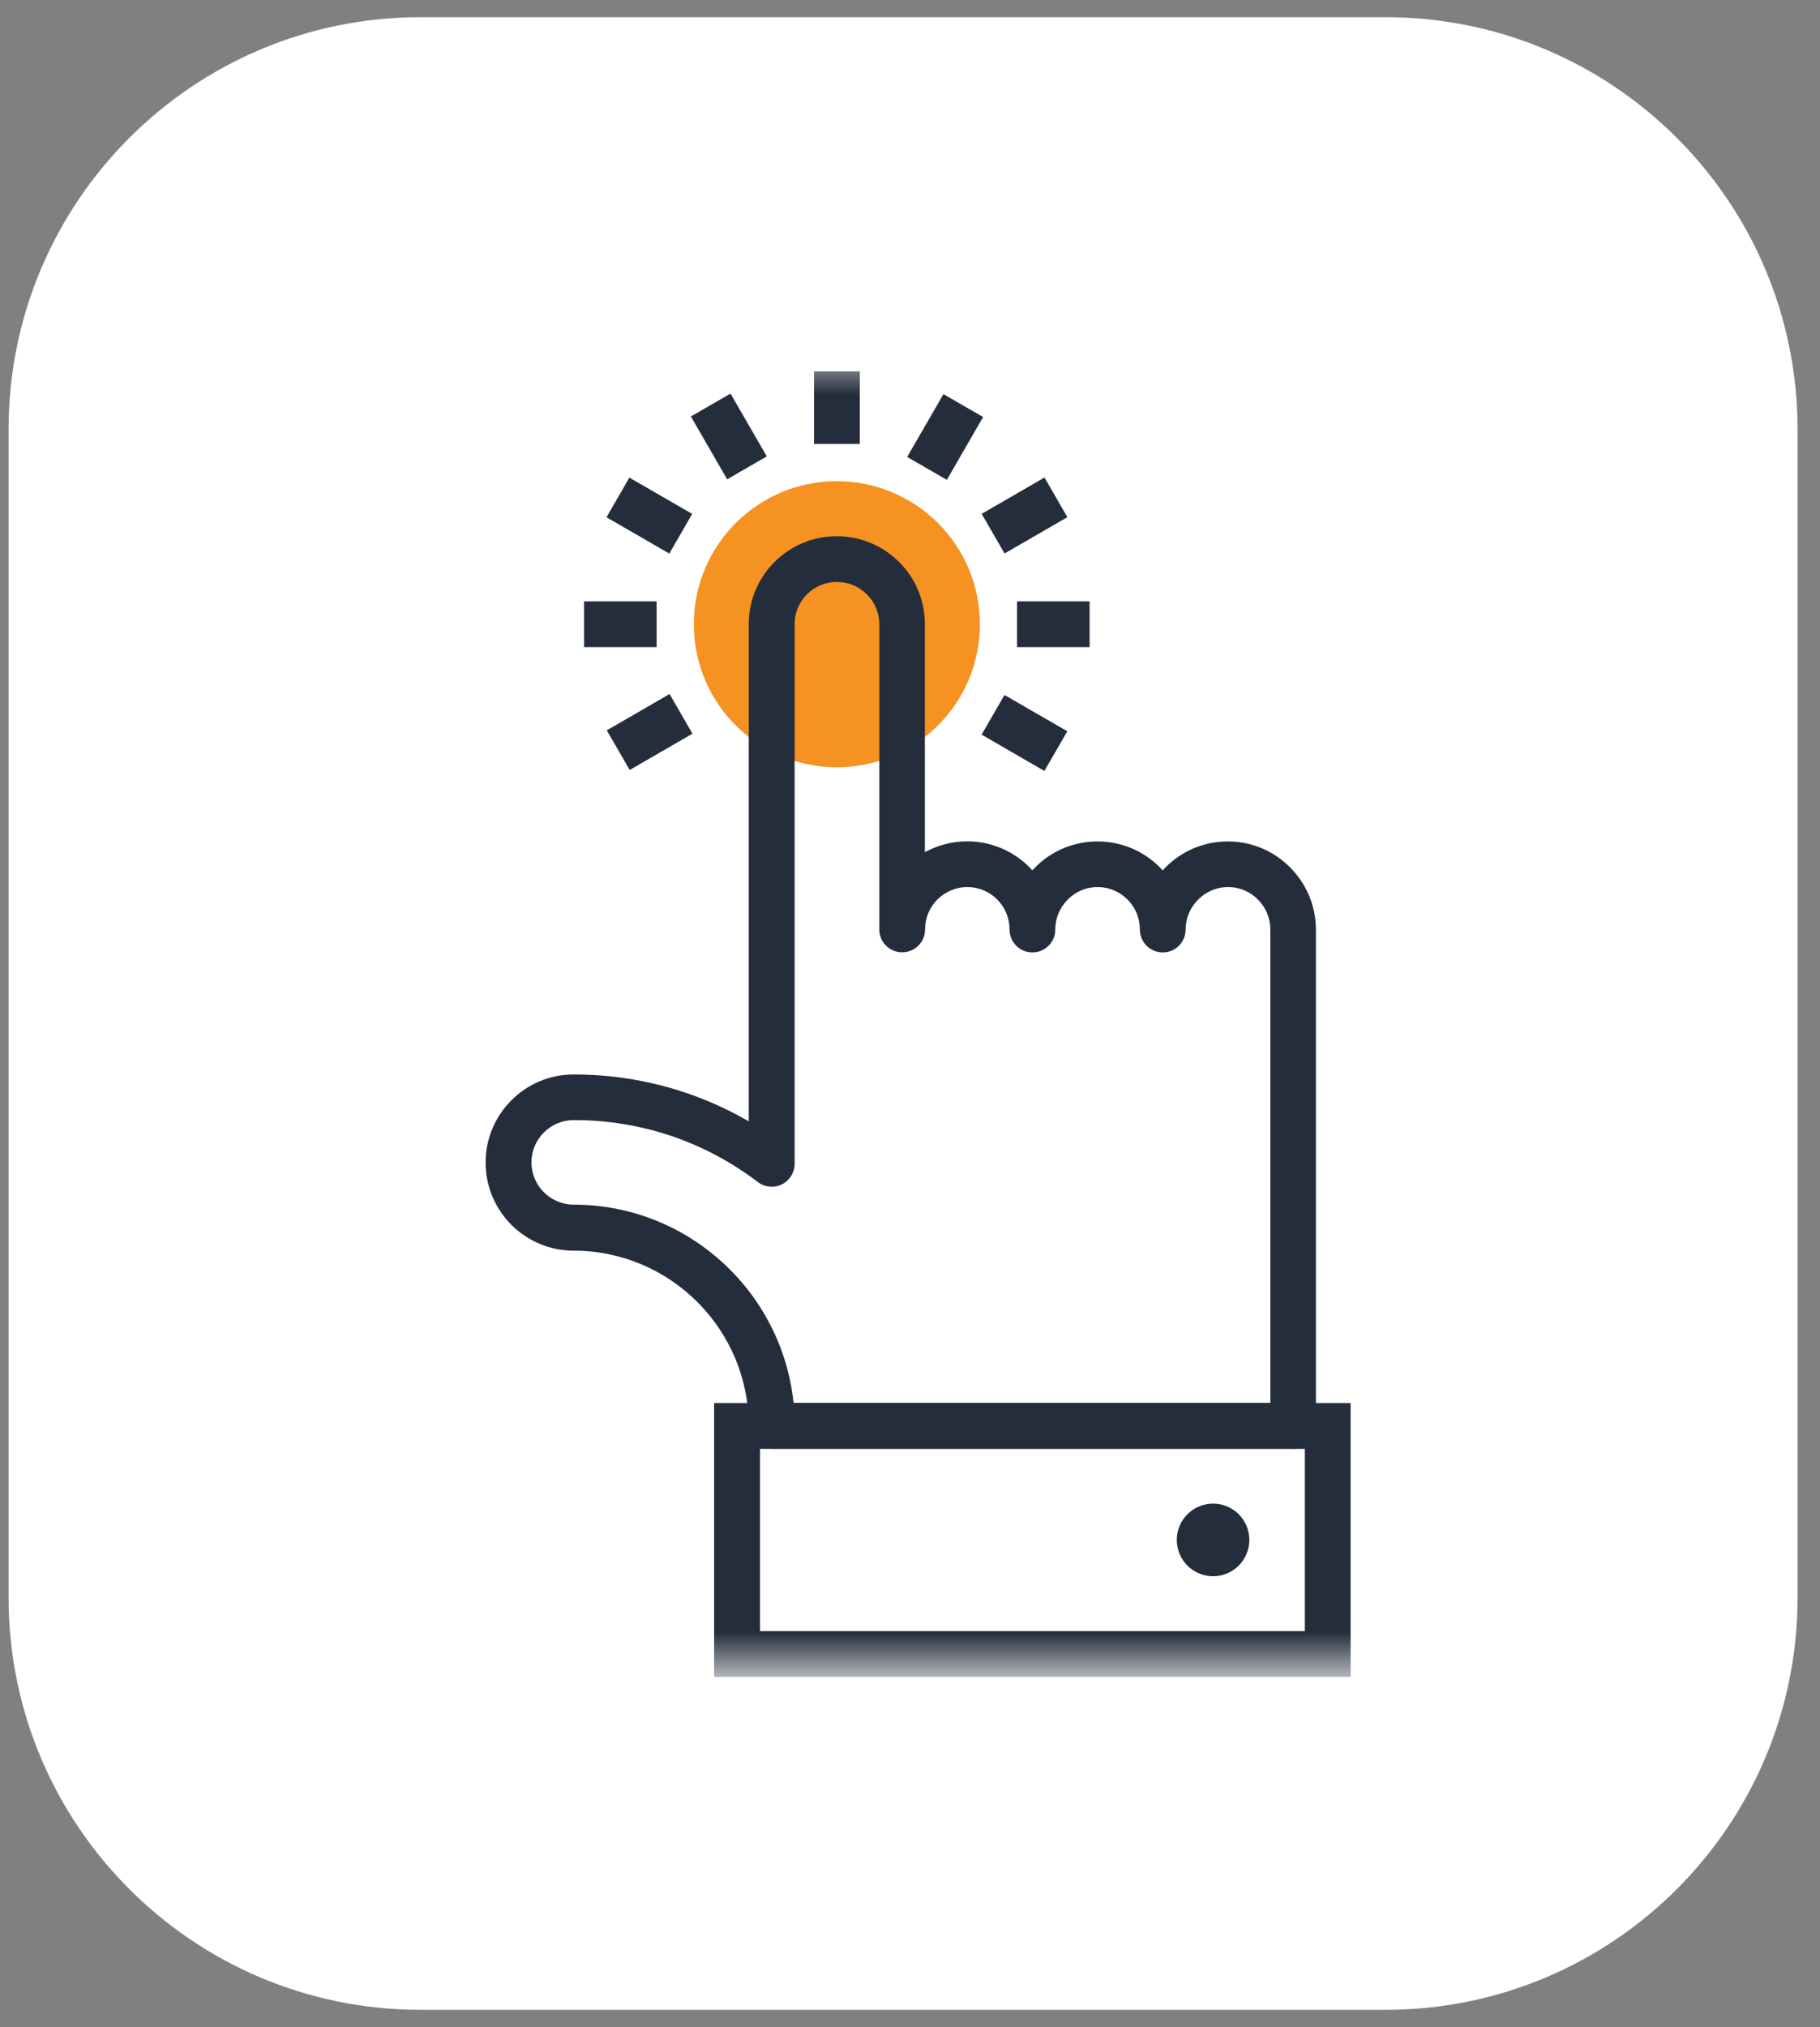 <svg width="53" height="59" viewBox="0 0 53 59" fill="none" xmlns="http://www.w3.org/2000/svg">
<rect x="0" y="0" width="53" height="59" fill="#808080" stroke="none"/>
<path d="M0.25 12.5C0.25 5.873 5.623 0.5 12.25 0.5H40.347C46.975 0.5 52.347 5.873 52.347 12.5V46.5C52.347 53.127 46.975 58.5 40.347 58.5H12.25C5.623 58.5 0.25 53.127 0.25 46.5V12.5Z" fill="white"/>
<mask id="mask0_37_11096" style="mask-type:luminance" maskUnits="userSpaceOnUse" x="10" y="10" width="33" height="39">
<path fill-rule="evenodd" clip-rule="evenodd" d="M10.25 10.5H42.347V48.5H10.25V10.5Z" fill="white"/>
</mask>
<g mask="url(#mask0_37_11096)">
<path d="M28.535 18.169C28.535 20.47 26.672 22.333 24.369 22.333C22.065 22.333 20.205 20.47 20.205 18.169C20.205 15.869 22.068 14.006 24.369 14.006C26.669 14.006 28.535 15.869 28.535 18.169Z" fill="#F59221"/>
<path d="M37.659 42.169H22.471C22.103 42.169 21.804 41.87 21.804 41.502C21.804 38.689 19.515 36.403 16.705 36.403C15.291 36.403 14.141 35.253 14.141 33.839C14.141 32.425 15.291 31.274 16.705 31.274C18.519 31.274 20.26 31.744 21.804 32.639V18.172C21.804 17.485 22.071 16.839 22.558 16.355C23.042 15.872 23.685 15.608 24.369 15.608C25.052 15.608 25.698 15.875 26.182 16.358C26.666 16.839 26.933 17.485 26.933 18.172V24.805C27.307 24.599 27.73 24.489 28.164 24.489C28.848 24.489 29.491 24.755 29.978 25.242C30.007 25.271 30.036 25.303 30.062 25.332C30.091 25.3 30.12 25.271 30.149 25.242C30.633 24.758 31.276 24.492 31.96 24.492C32.644 24.492 33.29 24.758 33.774 25.245C33.803 25.274 33.832 25.306 33.858 25.335C33.887 25.303 33.916 25.274 33.945 25.242C34.426 24.758 35.072 24.492 35.756 24.492C36.439 24.492 37.08 24.758 37.566 25.245C38.053 25.732 38.32 26.378 38.32 27.059V41.508C38.32 41.876 38.021 42.175 37.653 42.175L37.659 42.169ZM23.105 40.836H36.993V27.053C36.993 26.726 36.865 26.416 36.631 26.181C36.399 25.949 36.089 25.819 35.764 25.819C35.44 25.819 35.127 25.946 34.895 26.181C34.657 26.416 34.527 26.726 34.527 27.053C34.527 27.424 34.229 27.722 33.861 27.722C33.493 27.722 33.194 27.424 33.194 27.056C33.194 26.726 33.067 26.416 32.832 26.181C32.6 25.949 32.29 25.819 31.963 25.819C31.635 25.819 31.328 25.946 31.096 26.181C30.859 26.416 30.731 26.726 30.731 27.056C30.731 27.424 30.433 27.722 30.065 27.722C29.697 27.722 29.399 27.424 29.399 27.056C29.399 26.723 29.271 26.413 29.039 26.181C28.808 25.949 28.497 25.819 28.17 25.819C27.843 25.819 27.533 25.949 27.298 26.181C27.066 26.413 26.939 26.723 26.939 27.053C26.939 27.421 26.64 27.719 26.272 27.719C25.904 27.719 25.606 27.421 25.606 27.053V18.169C25.606 17.839 25.478 17.532 25.244 17.3C25.012 17.068 24.702 16.938 24.372 16.938C24.041 16.938 23.734 17.065 23.502 17.297C23.27 17.529 23.14 17.839 23.14 18.166V33.876C23.14 34.129 22.995 34.36 22.769 34.473C22.543 34.586 22.271 34.56 22.071 34.407C20.515 33.224 18.661 32.602 16.708 32.602C16.03 32.602 15.476 33.155 15.476 33.833C15.476 34.511 16.03 35.064 16.708 35.064C20.031 35.064 22.772 37.597 23.108 40.83L23.105 40.836Z" fill="#242D3C"/>
<path d="M35.327 43.765C35.912 43.765 36.382 44.24 36.382 44.823C36.382 45.405 35.909 45.88 35.327 45.88C34.745 45.88 34.269 45.408 34.269 44.823C34.269 44.238 34.745 43.765 35.327 43.765Z" fill="#242D3C"/>
<path d="M39.331 48.81H20.796V40.839H39.331V48.81ZM22.131 47.477H37.998V42.172H22.131V47.477Z" fill="#242D3C"/>
<path d="M25.038 10.81H23.705V12.922H25.038V10.81Z" fill="#242D3C"/>
<path d="M21.273 11.456L20.119 12.122L21.176 13.951L22.33 13.284L21.273 11.456Z" fill="#242D3C"/>
<path d="M18.328 13.902L17.662 15.056L19.491 16.113L20.157 14.958L18.328 13.902Z" fill="#242D3C"/>
<path d="M19.121 17.503H17.009V18.836H19.121V17.503Z" fill="#242D3C"/>
<path d="M19.499 20.201L17.67 21.258L18.337 22.412L20.166 21.355L19.499 20.201Z" fill="#242D3C"/>
<path d="M29.252 20.229L28.585 21.383L30.414 22.44L31.081 21.285L29.252 20.229Z" fill="#242D3C"/>
<path d="M31.73 17.503H29.618V18.836H31.73V17.503Z" fill="#242D3C"/>
<path d="M30.416 13.899L28.587 14.957L29.254 16.11L31.083 15.053L30.416 13.899Z" fill="#242D3C"/>
<path d="M27.474 11.472L26.418 13.301L27.573 13.967L28.629 12.138L27.474 11.472Z" fill="#242D3C"/>
</g>
</svg>

